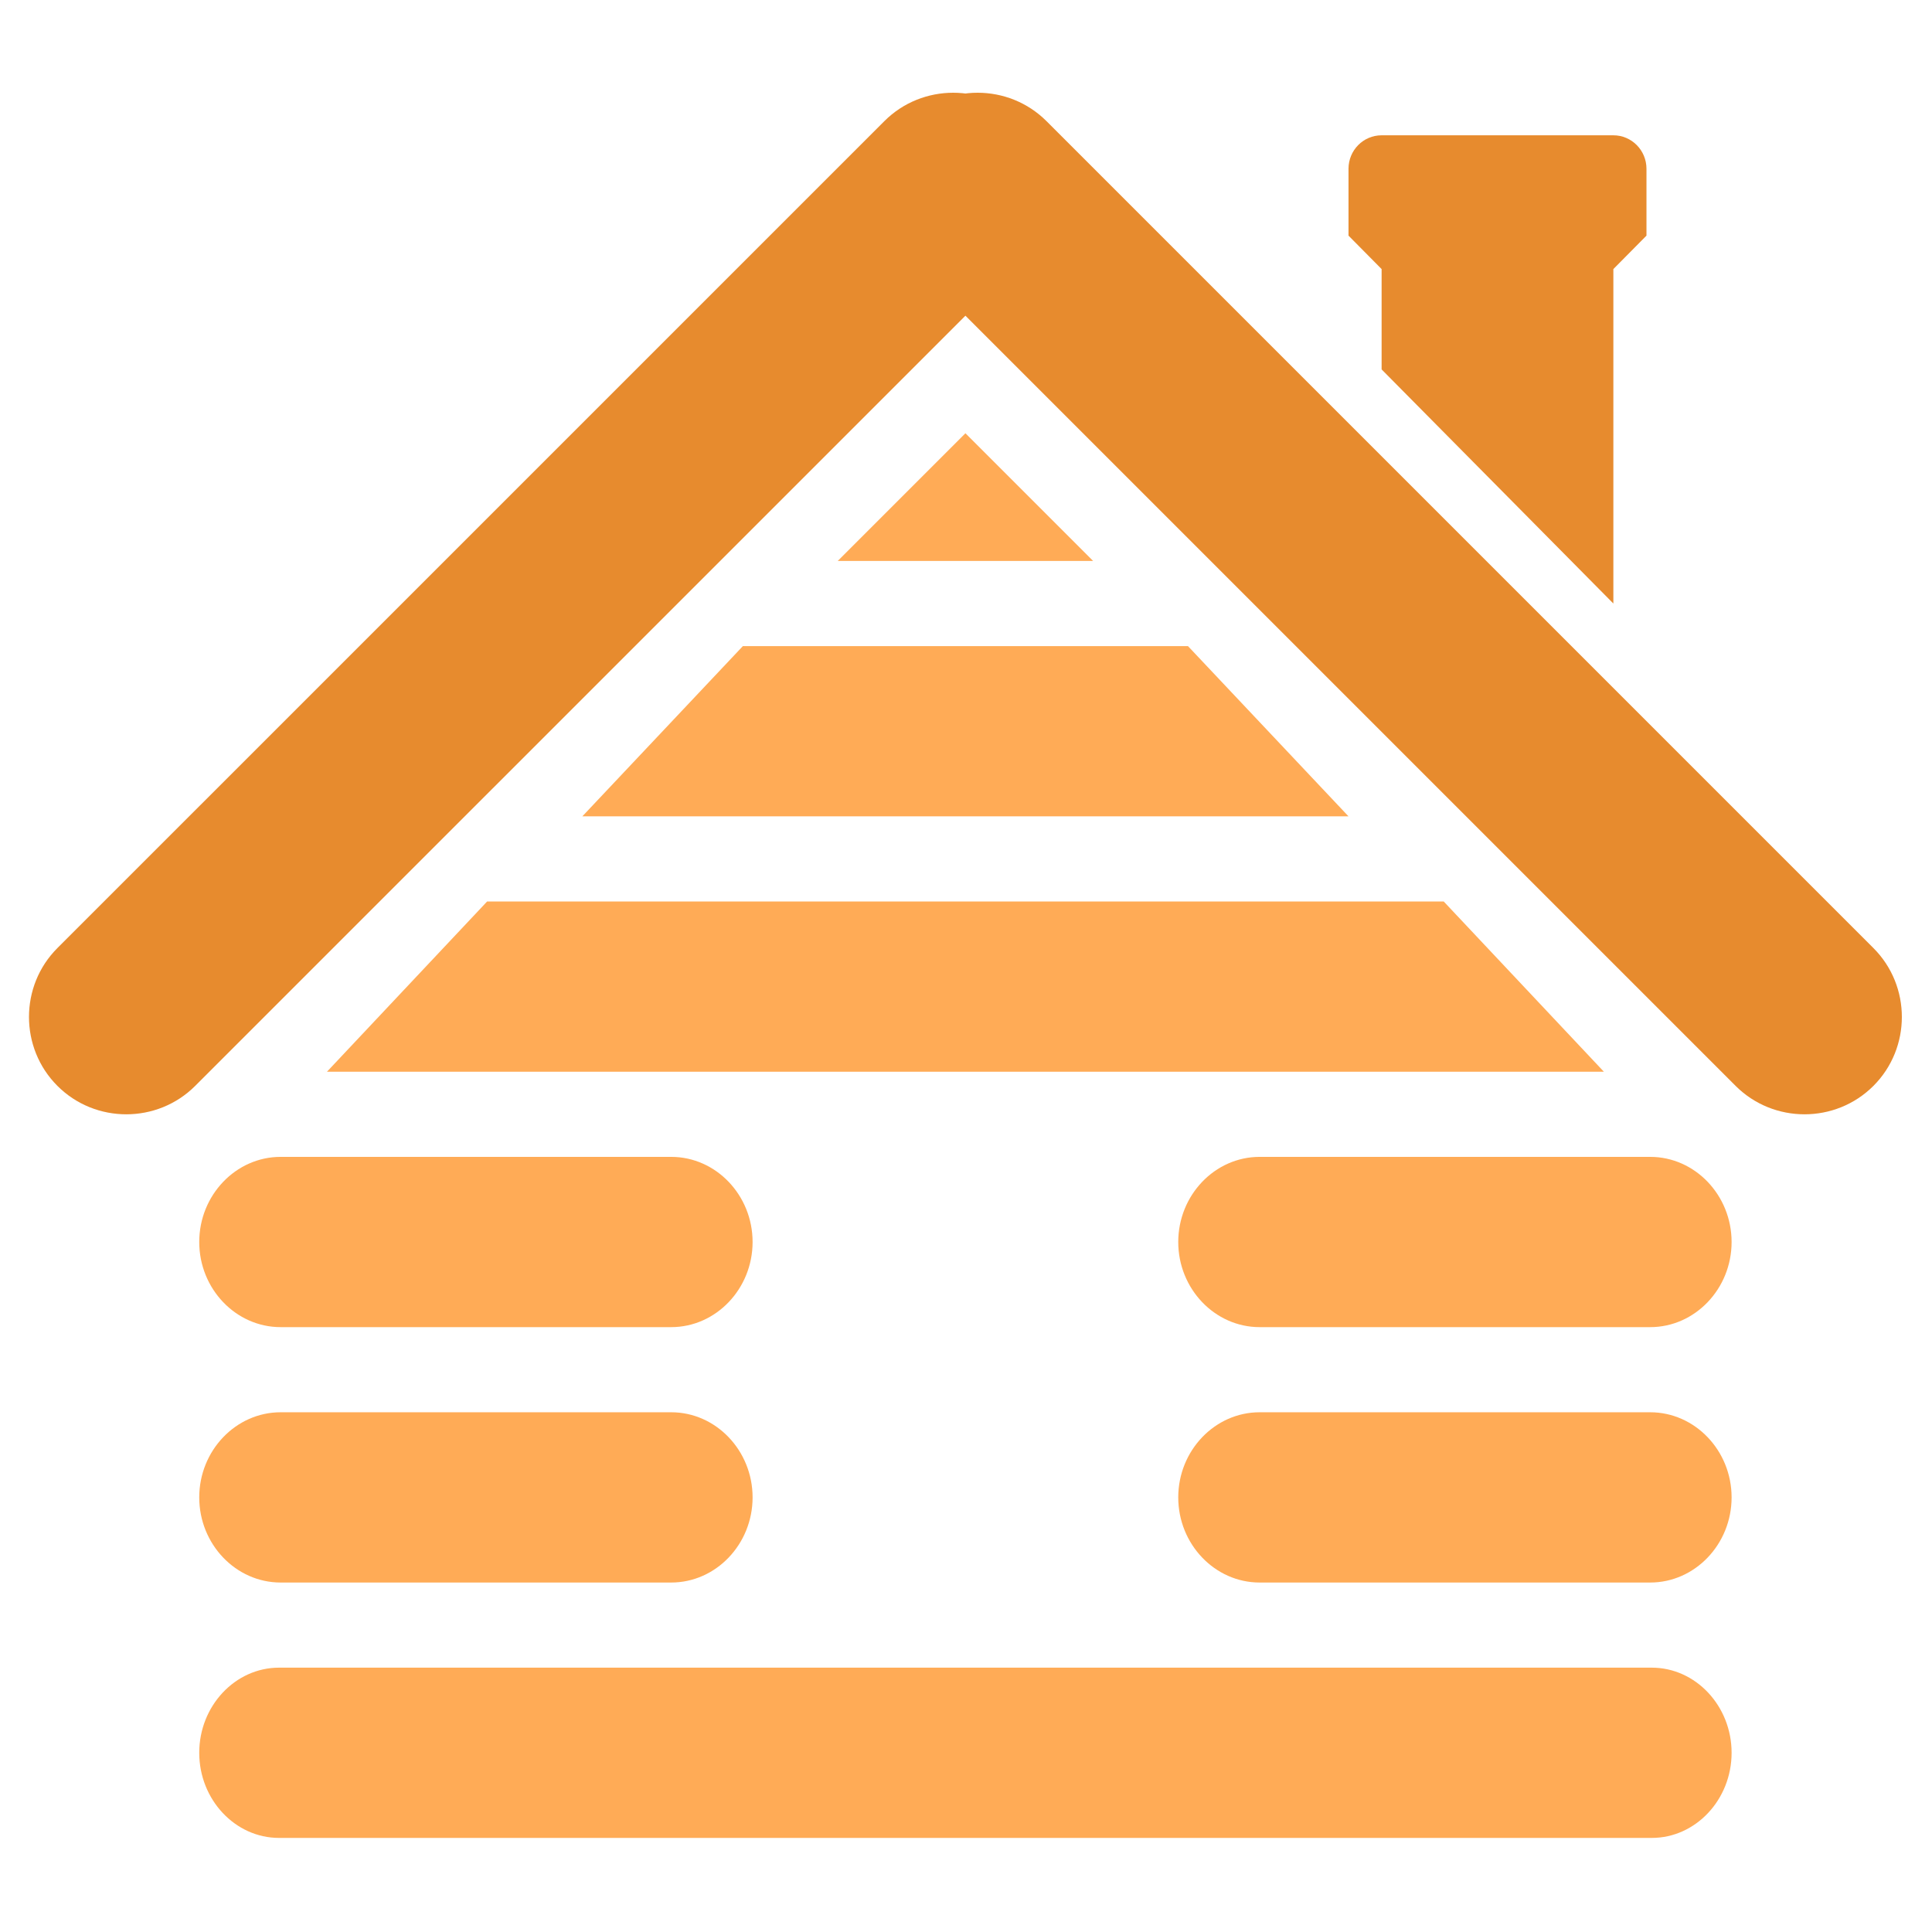 <?xml version="1.0" encoding="UTF-8"?>
<svg width="1000px" height="1000px" viewBox="0 0 1000 1000" version="1.1" xmlns="http://www.w3.org/2000/svg" xmlns:xlink="http://www.w3.org/1999/xlink">
    <title>filtry copy 3</title>
    <g id="filtry-copy-3" stroke="none" stroke-width="1" fill="none" fill-rule="evenodd">
        <g id="Group-29" transform="translate(15, 48)">
            <path d="M839.963,903.305 L129.437,903.305 C106.717,903.305 88.127,883.476 88.127,859.241 C88.127,835.006 106.717,815.177 129.437,815.177 L839.963,815.177 C862.683,815.177 881.273,835.006 881.273,859.241 C881.273,883.476 862.683,903.305 839.963,903.305" id="Fill-1" fill="#FFAB56"></path>
            <path d="M332.421,771.114 L130.247,771.114 C107.081,771.114 88.127,751.285 88.127,727.05 C88.127,702.815 107.081,682.986 130.247,682.986 L332.421,682.986 C355.587,682.986 374.541,702.815 374.541,727.05 C374.541,751.285 355.587,771.114 332.421,771.114" id="Fill-2" fill="#FFAB56"></path>
            <path d="M839.153,771.114 L636.979,771.114 C613.813,771.114 594.859,751.285 594.859,727.05 C594.859,702.815 613.813,682.986 636.979,682.986 L839.153,682.986 C862.319,682.986 881.273,702.815 881.273,727.05 C881.273,751.285 862.319,771.114 839.153,771.114" id="Fill-3" fill="#FFAB56"></path>
            <path d="M332.421,638.923 L130.247,638.923 C107.081,638.923 88.127,619.094 88.127,594.859 C88.127,570.624 107.081,550.795 130.247,550.795 L332.421,550.795 C355.587,550.795 374.541,570.624 374.541,594.859 C374.541,619.094 355.587,638.923 332.421,638.923" id="Fill-4" fill="#FFAB56"></path>
            <path d="M839.153,638.923 L636.979,638.923 C613.813,638.923 594.859,619.094 594.859,594.859 C594.859,570.624 613.813,550.795 636.979,550.795 L839.153,550.795 C862.319,550.795 881.273,570.624 881.273,594.859 C881.273,619.094 862.319,638.923 839.153,638.923" id="Fill-5" fill="#FFAB56"></path>
            <polygon id="Fill-6" fill="#FFAB56" points="732.266 418.605 237.134 418.605 154.223 506.732 815.177 506.732"></polygon>
            <polygon id="Fill-7" fill="#FFAB56" points="599.879 286.414 369.521 286.414 286.414 374.541 682.986 374.541"></polygon>
            <polygon id="Fill-8" fill="#FFAB56" points="484.7 176.255 418.605 242.35 550.795 242.35"></polygon>
            <path d="M526.676,14.716 L954.684,442.724 C974.305,462.329 974.305,494.426 954.684,514.048 C935.062,533.669 902.965,533.669 883.344,514.048 L455.352,86.056 C435.731,66.435 435.731,34.338 455.352,14.716 C474.957,-4.905 507.054,-4.905 526.676,14.716" id="Fill-9" fill="#E78B2E"></path>
            <path d="M514.048,86.054 L86.04,514.048 C66.418,533.669 34.321,533.669 14.716,514.048 C-4.905,494.427 -4.905,462.314 14.716,442.71 L442.724,14.716 C462.329,-4.905 494.426,-4.905 514.048,14.716 C533.669,34.337 533.669,66.433 514.048,86.054" id="Fill-10" fill="#E78B2E"></path>
            <path d="M700.122,143.207 L700.122,91.275 L682.986,73.964 L682.986,39.343 C682.986,29.787 690.646,22.032 700.122,22.032 L820.073,22.032 C829.532,22.032 837.209,29.787 837.209,39.343 L837.209,73.964 L820.073,91.275 L820.073,264.382 L700.122,143.207 Z" id="Fill-11" fill="#E78B2E"></path>
        </g>
    </g>
</svg>